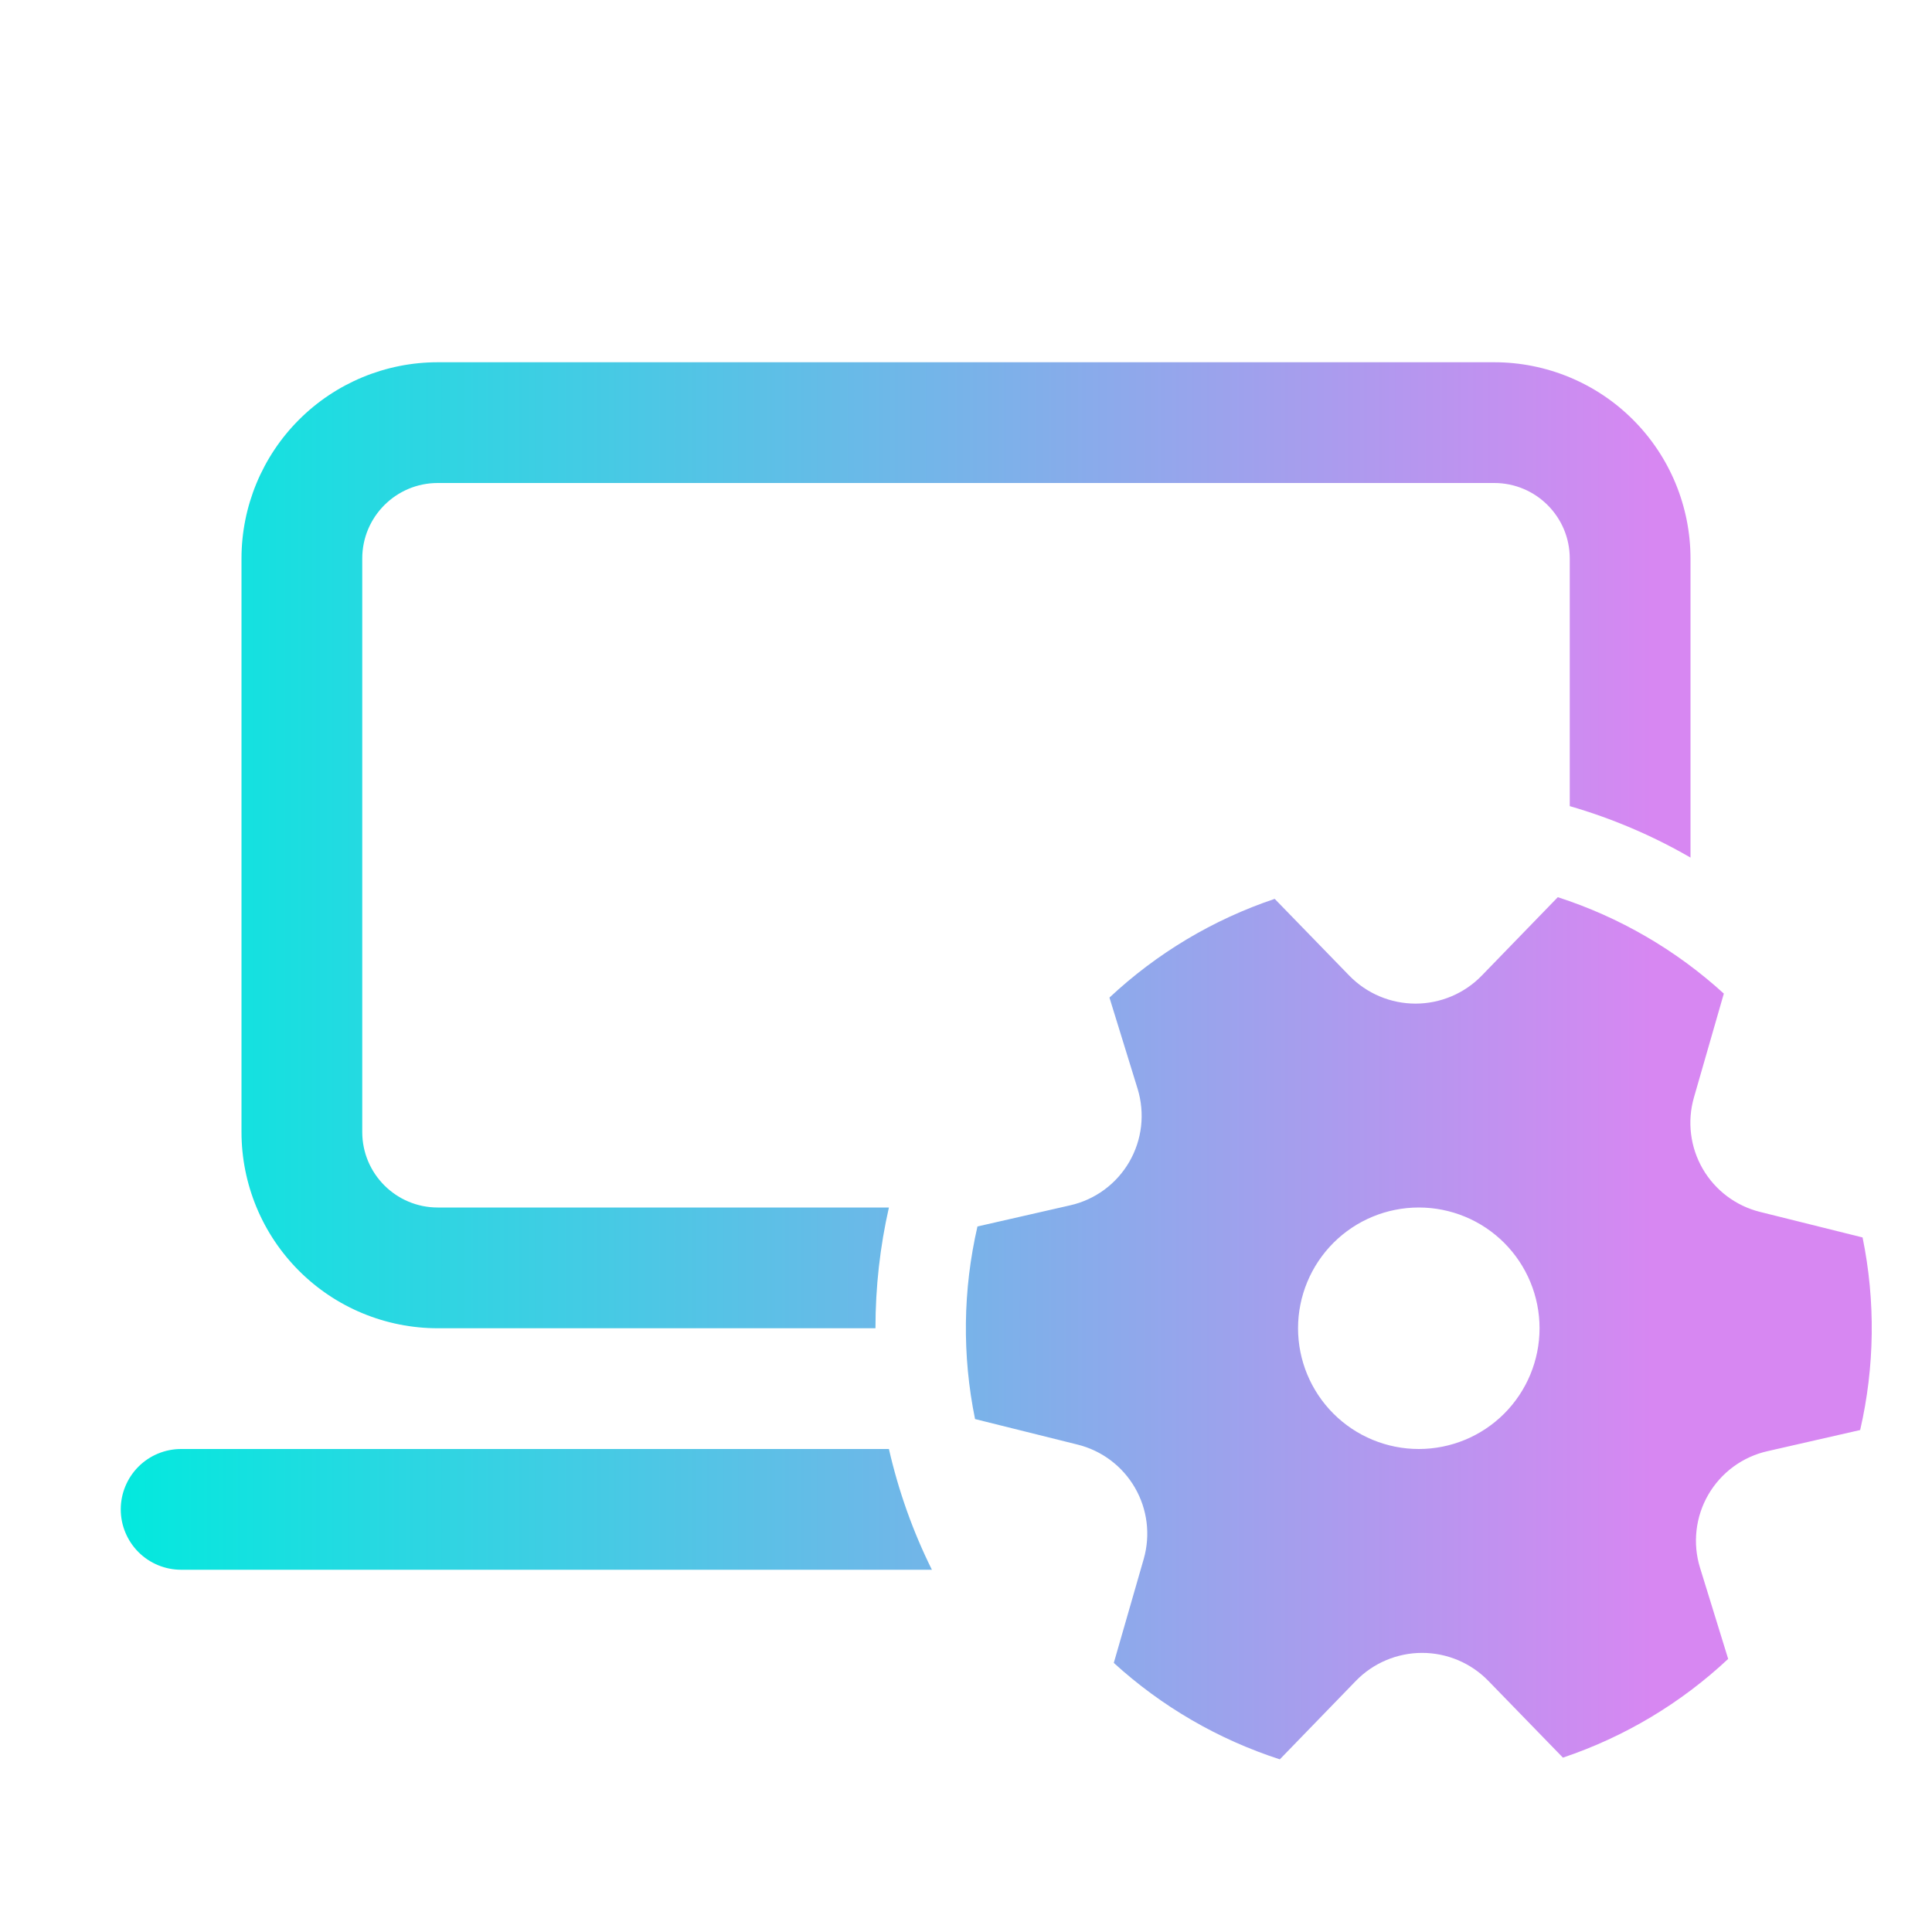 <svg width="60" height="60" viewBox="0 0 60 60" fill="none" xmlns="http://www.w3.org/2000/svg">
<path d="M13.594 11.25C11.978 11.25 10.428 11.892 9.285 13.035C8.142 14.178 7.5 15.728 7.5 17.344V35.156C7.5 35.956 7.658 36.749 7.964 37.488C8.27 38.228 8.719 38.899 9.285 39.465C9.851 40.031 10.522 40.48 11.262 40.786C12.001 41.092 12.793 41.25 13.594 41.25H27.188C27.188 39.962 27.332 38.706 27.606 37.5H13.594C12.3 37.5 11.25 36.45 11.25 35.156V17.344C11.25 16.05 12.3 15 13.594 15H46.406C47.7 15 48.75 16.05 48.75 17.344V25.035C50.06 25.414 51.319 25.95 52.5 26.633V17.344C52.5 16.544 52.342 15.751 52.036 15.012C51.73 14.272 51.281 13.601 50.715 13.035C50.149 12.469 49.478 12.02 48.738 11.714C47.999 11.408 47.206 11.25 46.406 11.25H13.594ZM5.625 45H27.606C27.906 46.314 28.356 47.572 28.941 48.75H5.625C5.128 48.75 4.651 48.553 4.299 48.201C3.948 47.849 3.75 47.372 3.75 46.875C3.75 46.378 3.948 45.901 4.299 45.549C4.651 45.197 5.128 45 5.625 45ZM35.331 33.819C35.445 34.194 35.481 34.589 35.437 34.978C35.392 35.367 35.268 35.743 35.071 36.083C34.874 36.422 34.61 36.717 34.294 36.949C33.979 37.181 33.618 37.346 33.236 37.432L30.356 38.089C29.903 40.054 29.877 42.094 30.281 44.07L33.465 44.863C33.837 44.955 34.186 45.121 34.492 45.351C34.798 45.581 35.054 45.87 35.246 46.202C35.438 46.533 35.561 46.899 35.608 47.279C35.655 47.659 35.625 48.044 35.52 48.413L34.59 51.643C36.075 52.998 37.833 54.019 39.746 54.638L42.109 52.2C42.376 51.925 42.696 51.707 43.049 51.558C43.402 51.409 43.781 51.332 44.165 51.332C44.548 51.332 44.927 51.409 45.281 51.558C45.634 51.707 45.953 51.925 46.221 52.2L48.538 54.585C50.449 53.943 52.199 52.897 53.67 51.519L52.794 48.682C52.679 48.308 52.643 47.913 52.688 47.523C52.732 47.134 52.856 46.758 53.053 46.418C53.25 46.079 53.514 45.784 53.83 45.551C54.146 45.319 54.506 45.154 54.889 45.068L57.769 44.411C58.222 42.446 58.248 40.406 57.844 38.43L54.66 37.637C54.289 37.545 53.94 37.379 53.634 37.149C53.328 36.919 53.072 36.63 52.88 36.299C52.688 35.968 52.565 35.602 52.518 35.222C52.47 34.843 52.5 34.457 52.605 34.089L53.535 30.857C52.05 29.502 50.292 28.481 48.379 27.863L46.016 30.3C45.749 30.575 45.429 30.793 45.076 30.942C44.723 31.091 44.344 31.168 43.96 31.168C43.577 31.168 43.198 31.091 42.844 30.942C42.491 30.793 42.172 30.575 41.904 30.3L39.587 27.915C37.676 28.557 35.926 29.603 34.455 30.981L35.331 33.819ZM47.812 41.25C47.812 42.245 47.417 43.198 46.714 43.902C46.011 44.605 45.057 45 44.062 45C43.068 45 42.114 44.605 41.411 43.902C40.708 43.198 40.312 42.245 40.312 41.25C40.312 40.255 40.708 39.302 41.411 38.598C42.114 37.895 43.068 37.5 44.062 37.5C45.057 37.5 46.011 37.895 46.714 38.598C47.417 39.302 47.812 40.255 47.812 41.25Z" fill="url(#paint0_linear_3244_38)"/>
<defs>
<linearGradient id="paint0_linear_3244_38" x1="3.75" y1="32.944" x2="58.129" y2="32.944" gradientUnits="userSpaceOnUse">
<stop stop-color="#03E9DE"/>
<stop offset="0.875" stop-color="#D787F2"/>
</linearGradient>
</defs>
</svg>
